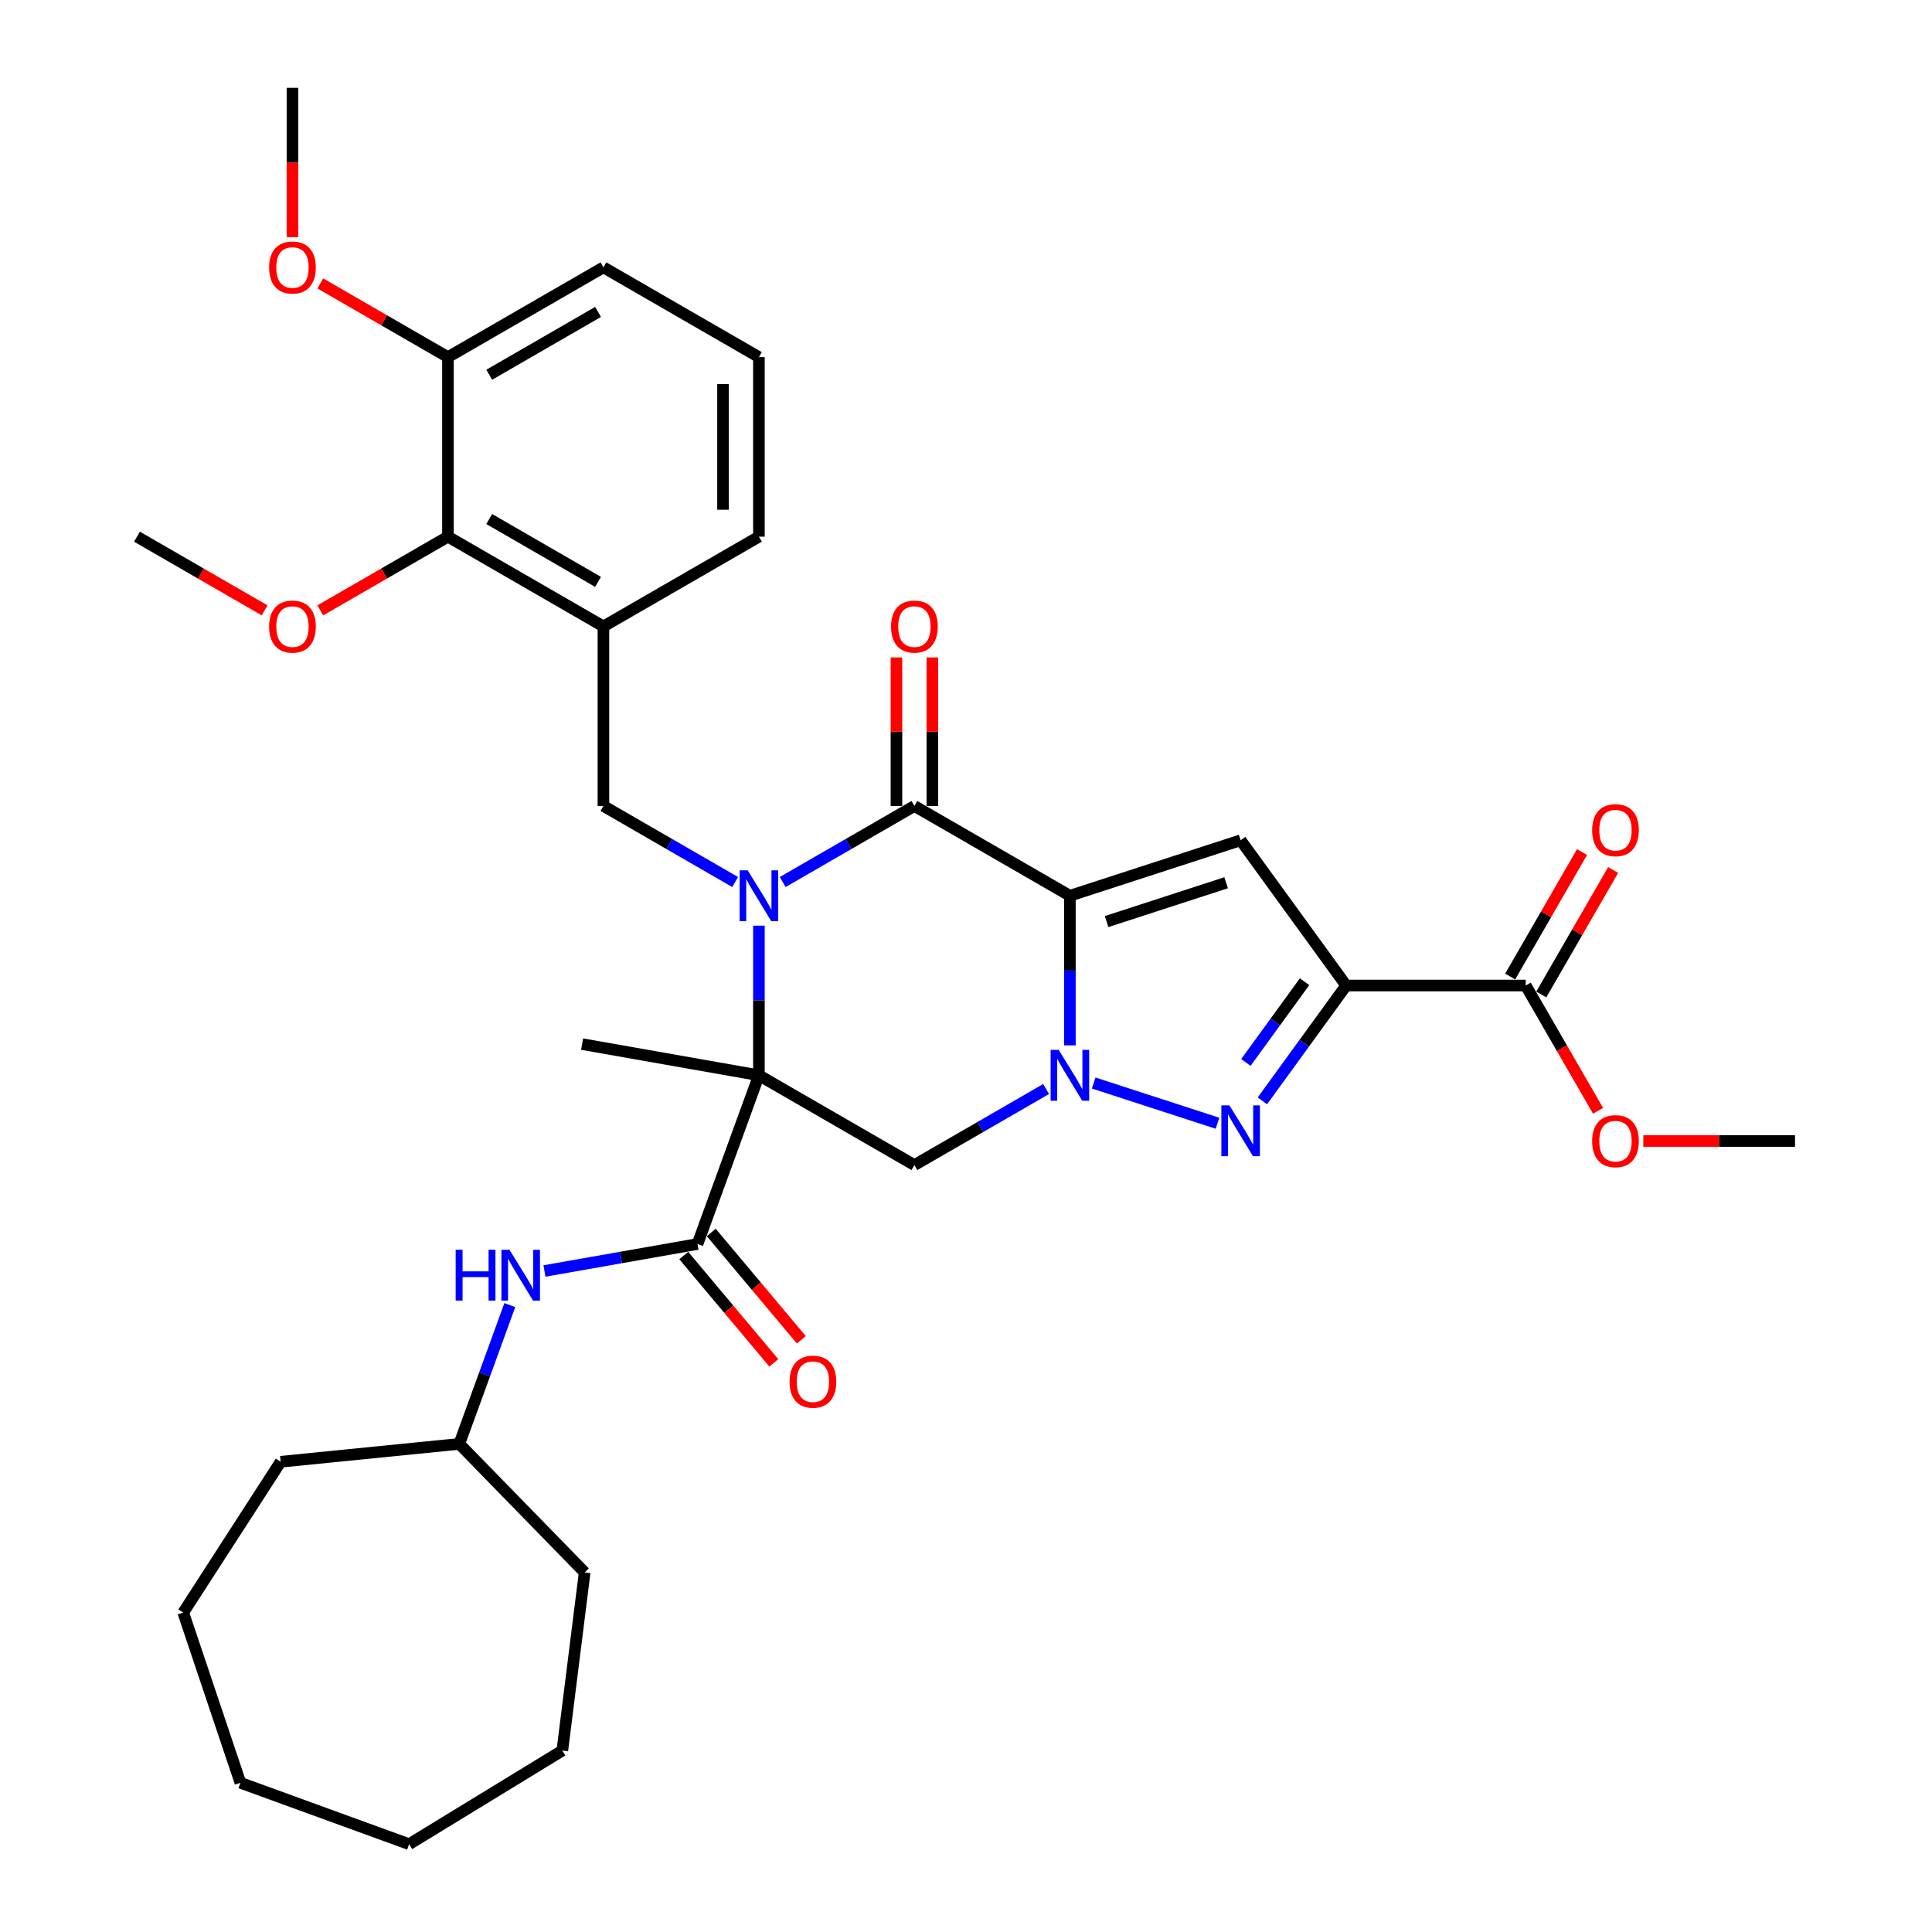 <?xml version='1.0' encoding='iso-8859-1'?>
<svg version='1.1' baseProfile='full'
              xmlns='http://www.w3.org/2000/svg'
                      xmlns:rdkit='http://www.rdkit.org/xml'
                      xmlns:xlink='http://www.w3.org/1999/xlink'
                  xml:space='preserve'
width='1000px' height='1000px' viewBox='0 0 1000 1000'>
<!-- END OF HEADER -->
<rect style='opacity:1.0;fill:#FFFFFF;stroke:none' width='1000' height='1000' x='0' y='0'> </rect>
<path class='bond-2' d='M 553.774,463.638 L 553.774,502.362' style='fill:none;fill-rule:evenodd;stroke:#000000;stroke-width:6px;stroke-linecap:butt;stroke-linejoin:miter;stroke-opacity:1' />
<path class='bond-2' d='M 553.774,502.362 L 553.774,541.085' style='fill:none;fill-rule:evenodd;stroke:#0000FF;stroke-width:6px;stroke-linecap:butt;stroke-linejoin:miter;stroke-opacity:1' />
<path class='bond-3' d='M 553.774,463.638 L 473.295,417.173' style='fill:none;fill-rule:evenodd;stroke:#000000;stroke-width:6px;stroke-linecap:butt;stroke-linejoin:miter;stroke-opacity:1' />
<path class='bond-6' d='M 553.774,463.638 L 642.156,434.921' style='fill:none;fill-rule:evenodd;stroke:#000000;stroke-width:6px;stroke-linecap:butt;stroke-linejoin:miter;stroke-opacity:1' />
<path class='bond-6' d='M 572.775,477.007 L 634.642,456.905' style='fill:none;fill-rule:evenodd;stroke:#000000;stroke-width:6px;stroke-linecap:butt;stroke-linejoin:miter;stroke-opacity:1' />
<path class='bond-0' d='M 405.119,456.534 L 439.207,436.854' style='fill:none;fill-rule:evenodd;stroke:#0000FF;stroke-width:6px;stroke-linecap:butt;stroke-linejoin:miter;stroke-opacity:1' />
<path class='bond-0' d='M 439.207,436.854 L 473.295,417.173' style='fill:none;fill-rule:evenodd;stroke:#000000;stroke-width:6px;stroke-linecap:butt;stroke-linejoin:miter;stroke-opacity:1' />
<path class='bond-1' d='M 392.815,479.12 L 392.815,517.844' style='fill:none;fill-rule:evenodd;stroke:#0000FF;stroke-width:6px;stroke-linecap:butt;stroke-linejoin:miter;stroke-opacity:1' />
<path class='bond-1' d='M 392.815,517.844 L 392.815,556.567' style='fill:none;fill-rule:evenodd;stroke:#000000;stroke-width:6px;stroke-linecap:butt;stroke-linejoin:miter;stroke-opacity:1' />
<path class='bond-9' d='M 380.512,456.534 L 346.424,436.854' style='fill:none;fill-rule:evenodd;stroke:#0000FF;stroke-width:6px;stroke-linecap:butt;stroke-linejoin:miter;stroke-opacity:1' />
<path class='bond-9' d='M 346.424,436.854 L 312.336,417.173' style='fill:none;fill-rule:evenodd;stroke:#000000;stroke-width:6px;stroke-linecap:butt;stroke-linejoin:miter;stroke-opacity:1' />
<path class='bond-8' d='M 392.815,556.567 L 361.032,643.893' style='fill:none;fill-rule:evenodd;stroke:#000000;stroke-width:6px;stroke-linecap:butt;stroke-linejoin:miter;stroke-opacity:1' />
<path class='bond-18' d='M 392.815,556.567 L 301.298,540.43' style='fill:none;fill-rule:evenodd;stroke:#000000;stroke-width:6px;stroke-linecap:butt;stroke-linejoin:miter;stroke-opacity:1' />
<path class='bond-35' d='M 392.815,556.567 L 473.295,603.032' style='fill:none;fill-rule:evenodd;stroke:#000000;stroke-width:6px;stroke-linecap:butt;stroke-linejoin:miter;stroke-opacity:1' />
<path class='bond-5' d='M 566.078,560.565 L 630.175,581.392' style='fill:none;fill-rule:evenodd;stroke:#0000FF;stroke-width:6px;stroke-linecap:butt;stroke-linejoin:miter;stroke-opacity:1' />
<path class='bond-7' d='M 541.47,563.671 L 507.383,583.352' style='fill:none;fill-rule:evenodd;stroke:#0000FF;stroke-width:6px;stroke-linecap:butt;stroke-linejoin:miter;stroke-opacity:1' />
<path class='bond-7' d='M 507.383,583.352 L 473.295,603.032' style='fill:none;fill-rule:evenodd;stroke:#000000;stroke-width:6px;stroke-linecap:butt;stroke-linejoin:miter;stroke-opacity:1' />
<path class='bond-14' d='M 482.588,417.173 L 482.588,378.728' style='fill:none;fill-rule:evenodd;stroke:#000000;stroke-width:6px;stroke-linecap:butt;stroke-linejoin:miter;stroke-opacity:1' />
<path class='bond-14' d='M 482.588,378.728 L 482.588,340.283' style='fill:none;fill-rule:evenodd;stroke:#FF0000;stroke-width:6px;stroke-linecap:butt;stroke-linejoin:miter;stroke-opacity:1' />
<path class='bond-14' d='M 464.002,417.173 L 464.002,378.728' style='fill:none;fill-rule:evenodd;stroke:#000000;stroke-width:6px;stroke-linecap:butt;stroke-linejoin:miter;stroke-opacity:1' />
<path class='bond-14' d='M 464.002,378.728 L 464.002,340.283' style='fill:none;fill-rule:evenodd;stroke:#FF0000;stroke-width:6px;stroke-linecap:butt;stroke-linejoin:miter;stroke-opacity:1' />
<path class='bond-4' d='M 696.778,510.103 L 642.156,434.921' style='fill:none;fill-rule:evenodd;stroke:#000000;stroke-width:6px;stroke-linecap:butt;stroke-linejoin:miter;stroke-opacity:1' />
<path class='bond-11' d='M 696.778,510.103 L 789.708,510.103' style='fill:none;fill-rule:evenodd;stroke:#000000;stroke-width:6px;stroke-linecap:butt;stroke-linejoin:miter;stroke-opacity:1' />
<path class='bond-36' d='M 696.778,510.103 L 675.091,539.952' style='fill:none;fill-rule:evenodd;stroke:#000000;stroke-width:6px;stroke-linecap:butt;stroke-linejoin:miter;stroke-opacity:1' />
<path class='bond-36' d='M 675.091,539.952 L 653.404,569.802' style='fill:none;fill-rule:evenodd;stroke:#0000FF;stroke-width:6px;stroke-linecap:butt;stroke-linejoin:miter;stroke-opacity:1' />
<path class='bond-36' d='M 675.236,508.133 L 660.055,529.028' style='fill:none;fill-rule:evenodd;stroke:#000000;stroke-width:6px;stroke-linecap:butt;stroke-linejoin:miter;stroke-opacity:1' />
<path class='bond-36' d='M 660.055,529.028 L 644.874,549.923' style='fill:none;fill-rule:evenodd;stroke:#0000FF;stroke-width:6px;stroke-linecap:butt;stroke-linejoin:miter;stroke-opacity:1' />
<path class='bond-12' d='M 361.032,643.893 L 321.425,650.876' style='fill:none;fill-rule:evenodd;stroke:#000000;stroke-width:6px;stroke-linecap:butt;stroke-linejoin:miter;stroke-opacity:1' />
<path class='bond-12' d='M 321.425,650.876 L 281.818,657.86' style='fill:none;fill-rule:evenodd;stroke:#0000FF;stroke-width:6px;stroke-linecap:butt;stroke-linejoin:miter;stroke-opacity:1' />
<path class='bond-15' d='M 353.913,649.866 L 377.222,677.645' style='fill:none;fill-rule:evenodd;stroke:#000000;stroke-width:6px;stroke-linecap:butt;stroke-linejoin:miter;stroke-opacity:1' />
<path class='bond-15' d='M 377.222,677.645 L 400.531,705.424' style='fill:none;fill-rule:evenodd;stroke:#FF0000;stroke-width:6px;stroke-linecap:butt;stroke-linejoin:miter;stroke-opacity:1' />
<path class='bond-15' d='M 368.15,637.919 L 391.46,665.698' style='fill:none;fill-rule:evenodd;stroke:#000000;stroke-width:6px;stroke-linecap:butt;stroke-linejoin:miter;stroke-opacity:1' />
<path class='bond-15' d='M 391.46,665.698 L 414.769,693.477' style='fill:none;fill-rule:evenodd;stroke:#FF0000;stroke-width:6px;stroke-linecap:butt;stroke-linejoin:miter;stroke-opacity:1' />
<path class='bond-10' d='M 312.336,417.173 L 312.336,324.243' style='fill:none;fill-rule:evenodd;stroke:#000000;stroke-width:6px;stroke-linecap:butt;stroke-linejoin:miter;stroke-opacity:1' />
<path class='bond-13' d='M 312.336,324.243 L 231.857,277.779' style='fill:none;fill-rule:evenodd;stroke:#000000;stroke-width:6px;stroke-linecap:butt;stroke-linejoin:miter;stroke-opacity:1' />
<path class='bond-13' d='M 309.557,301.178 L 253.221,268.652' style='fill:none;fill-rule:evenodd;stroke:#000000;stroke-width:6px;stroke-linecap:butt;stroke-linejoin:miter;stroke-opacity:1' />
<path class='bond-22' d='M 312.336,324.243 L 392.815,277.779' style='fill:none;fill-rule:evenodd;stroke:#000000;stroke-width:6px;stroke-linecap:butt;stroke-linejoin:miter;stroke-opacity:1' />
<path class='bond-16' d='M 797.756,514.749 L 816.358,482.529' style='fill:none;fill-rule:evenodd;stroke:#000000;stroke-width:6px;stroke-linecap:butt;stroke-linejoin:miter;stroke-opacity:1' />
<path class='bond-16' d='M 816.358,482.529 L 834.96,450.309' style='fill:none;fill-rule:evenodd;stroke:#FF0000;stroke-width:6px;stroke-linecap:butt;stroke-linejoin:miter;stroke-opacity:1' />
<path class='bond-16' d='M 781.66,505.456 L 800.262,473.236' style='fill:none;fill-rule:evenodd;stroke:#000000;stroke-width:6px;stroke-linecap:butt;stroke-linejoin:miter;stroke-opacity:1' />
<path class='bond-16' d='M 800.262,473.236 L 818.864,441.016' style='fill:none;fill-rule:evenodd;stroke:#FF0000;stroke-width:6px;stroke-linecap:butt;stroke-linejoin:miter;stroke-opacity:1' />
<path class='bond-19' d='M 789.708,510.103 L 808.428,542.527' style='fill:none;fill-rule:evenodd;stroke:#000000;stroke-width:6px;stroke-linecap:butt;stroke-linejoin:miter;stroke-opacity:1' />
<path class='bond-19' d='M 808.428,542.527 L 827.148,574.951' style='fill:none;fill-rule:evenodd;stroke:#FF0000;stroke-width:6px;stroke-linecap:butt;stroke-linejoin:miter;stroke-opacity:1' />
<path class='bond-21' d='M 263.879,675.512 L 250.804,711.433' style='fill:none;fill-rule:evenodd;stroke:#0000FF;stroke-width:6px;stroke-linecap:butt;stroke-linejoin:miter;stroke-opacity:1' />
<path class='bond-21' d='M 250.804,711.433 L 237.73,747.355' style='fill:none;fill-rule:evenodd;stroke:#000000;stroke-width:6px;stroke-linecap:butt;stroke-linejoin:miter;stroke-opacity:1' />
<path class='bond-17' d='M 231.857,277.779 L 231.857,184.849' style='fill:none;fill-rule:evenodd;stroke:#000000;stroke-width:6px;stroke-linecap:butt;stroke-linejoin:miter;stroke-opacity:1' />
<path class='bond-20' d='M 231.857,277.779 L 198.819,296.853' style='fill:none;fill-rule:evenodd;stroke:#000000;stroke-width:6px;stroke-linecap:butt;stroke-linejoin:miter;stroke-opacity:1' />
<path class='bond-20' d='M 198.819,296.853 L 165.781,315.927' style='fill:none;fill-rule:evenodd;stroke:#FF0000;stroke-width:6px;stroke-linecap:butt;stroke-linejoin:miter;stroke-opacity:1' />
<path class='bond-23' d='M 231.857,184.849 L 198.819,165.775' style='fill:none;fill-rule:evenodd;stroke:#000000;stroke-width:6px;stroke-linecap:butt;stroke-linejoin:miter;stroke-opacity:1' />
<path class='bond-23' d='M 198.819,165.775 L 165.781,146.7' style='fill:none;fill-rule:evenodd;stroke:#FF0000;stroke-width:6px;stroke-linecap:butt;stroke-linejoin:miter;stroke-opacity:1' />
<path class='bond-37' d='M 231.857,184.849 L 312.336,138.384' style='fill:none;fill-rule:evenodd;stroke:#000000;stroke-width:6px;stroke-linecap:butt;stroke-linejoin:miter;stroke-opacity:1' />
<path class='bond-37' d='M 253.221,193.975 L 309.557,161.45' style='fill:none;fill-rule:evenodd;stroke:#000000;stroke-width:6px;stroke-linecap:butt;stroke-linejoin:miter;stroke-opacity:1' />
<path class='bond-26' d='M 850.577,590.582 L 889.839,590.582' style='fill:none;fill-rule:evenodd;stroke:#FF0000;stroke-width:6px;stroke-linecap:butt;stroke-linejoin:miter;stroke-opacity:1' />
<path class='bond-26' d='M 889.839,590.582 L 929.102,590.582' style='fill:none;fill-rule:evenodd;stroke:#000000;stroke-width:6px;stroke-linecap:butt;stroke-linejoin:miter;stroke-opacity:1' />
<path class='bond-27' d='M 136.973,315.927 L 103.935,296.853' style='fill:none;fill-rule:evenodd;stroke:#FF0000;stroke-width:6px;stroke-linecap:butt;stroke-linejoin:miter;stroke-opacity:1' />
<path class='bond-27' d='M 103.935,296.853 L 70.898,277.779' style='fill:none;fill-rule:evenodd;stroke:#000000;stroke-width:6px;stroke-linecap:butt;stroke-linejoin:miter;stroke-opacity:1' />
<path class='bond-29' d='M 237.73,747.355 L 302.617,813.88' style='fill:none;fill-rule:evenodd;stroke:#000000;stroke-width:6px;stroke-linecap:butt;stroke-linejoin:miter;stroke-opacity:1' />
<path class='bond-30' d='M 237.73,747.355 L 145.262,756.608' style='fill:none;fill-rule:evenodd;stroke:#000000;stroke-width:6px;stroke-linecap:butt;stroke-linejoin:miter;stroke-opacity:1' />
<path class='bond-24' d='M 392.815,277.779 L 392.815,184.849' style='fill:none;fill-rule:evenodd;stroke:#000000;stroke-width:6px;stroke-linecap:butt;stroke-linejoin:miter;stroke-opacity:1' />
<path class='bond-24' d='M 374.229,263.839 L 374.229,198.788' style='fill:none;fill-rule:evenodd;stroke:#000000;stroke-width:6px;stroke-linecap:butt;stroke-linejoin:miter;stroke-opacity:1' />
<path class='bond-28' d='M 151.377,122.753 L 151.377,84.104' style='fill:none;fill-rule:evenodd;stroke:#FF0000;stroke-width:6px;stroke-linecap:butt;stroke-linejoin:miter;stroke-opacity:1' />
<path class='bond-28' d='M 151.377,84.104 L 151.377,45.455' style='fill:none;fill-rule:evenodd;stroke:#000000;stroke-width:6px;stroke-linecap:butt;stroke-linejoin:miter;stroke-opacity:1' />
<path class='bond-25' d='M 392.815,184.849 L 312.336,138.384' style='fill:none;fill-rule:evenodd;stroke:#000000;stroke-width:6px;stroke-linecap:butt;stroke-linejoin:miter;stroke-opacity:1' />
<path class='bond-32' d='M 302.617,813.88 L 291.062,906.089' style='fill:none;fill-rule:evenodd;stroke:#000000;stroke-width:6px;stroke-linecap:butt;stroke-linejoin:miter;stroke-opacity:1' />
<path class='bond-31' d='M 145.262,756.608 L 94.844,834.671' style='fill:none;fill-rule:evenodd;stroke:#000000;stroke-width:6px;stroke-linecap:butt;stroke-linejoin:miter;stroke-opacity:1' />
<path class='bond-34' d='M 94.844,834.671 L 124.44,922.762' style='fill:none;fill-rule:evenodd;stroke:#000000;stroke-width:6px;stroke-linecap:butt;stroke-linejoin:miter;stroke-opacity:1' />
<path class='bond-33' d='M 291.062,906.089 L 211.766,954.545' style='fill:none;fill-rule:evenodd;stroke:#000000;stroke-width:6px;stroke-linecap:butt;stroke-linejoin:miter;stroke-opacity:1' />
<path class='bond-38' d='M 211.766,954.545 L 124.44,922.762' style='fill:none;fill-rule:evenodd;stroke:#000000;stroke-width:6px;stroke-linecap:butt;stroke-linejoin:miter;stroke-opacity:1' />
<path  class='atom-1' d='M 386.998 450.479
L 395.622 464.418
Q 396.477 465.794, 397.852 468.284
Q 399.228 470.775, 399.302 470.923
L 399.302 450.479
L 402.796 450.479
L 402.796 476.797
L 399.19 476.797
L 389.935 461.556
Q 388.857 459.772, 387.704 457.727
Q 386.589 455.683, 386.255 455.051
L 386.255 476.797
L 382.835 476.797
L 382.835 450.479
L 386.998 450.479
' fill='#0000FF'/>
<path  class='atom-3' d='M 547.957 543.409
L 556.581 557.348
Q 557.436 558.723, 558.811 561.214
Q 560.186 563.704, 560.261 563.853
L 560.261 543.409
L 563.755 543.409
L 563.755 569.726
L 560.149 569.726
L 550.893 554.486
Q 549.815 552.702, 548.663 550.657
Q 547.548 548.613, 547.213 547.981
L 547.213 569.726
L 543.794 569.726
L 543.794 543.409
L 547.957 543.409
' fill='#0000FF'/>
<path  class='atom-6' d='M 636.338 572.125
L 644.962 586.065
Q 645.817 587.44, 647.192 589.931
Q 648.568 592.421, 648.642 592.57
L 648.642 572.125
L 652.136 572.125
L 652.136 598.443
L 648.531 598.443
L 639.275 583.203
Q 638.197 581.418, 637.044 579.374
Q 635.929 577.329, 635.595 576.698
L 635.595 598.443
L 632.175 598.443
L 632.175 572.125
L 636.338 572.125
' fill='#0000FF'/>
<path  class='atom-13' d='M 235.855 646.871
L 239.423 646.871
L 239.423 658.06
L 252.879 658.06
L 252.879 646.871
L 256.448 646.871
L 256.448 673.189
L 252.879 673.189
L 252.879 661.033
L 239.423 661.033
L 239.423 673.189
L 235.855 673.189
L 235.855 646.871
' fill='#0000FF'/>
<path  class='atom-13' d='M 263.696 646.871
L 272.32 660.81
Q 273.175 662.186, 274.551 664.676
Q 275.926 667.167, 276 667.315
L 276 646.871
L 279.494 646.871
L 279.494 673.189
L 275.889 673.189
L 266.633 657.948
Q 265.555 656.164, 264.403 654.119
Q 263.288 652.075, 262.953 651.443
L 262.953 673.189
L 259.533 673.189
L 259.533 646.871
L 263.696 646.871
' fill='#0000FF'/>
<path  class='atom-15' d='M 461.214 324.318
Q 461.214 317.999, 464.336 314.467
Q 467.459 310.936, 473.295 310.936
Q 479.131 310.936, 482.253 314.467
Q 485.376 317.999, 485.376 324.318
Q 485.376 330.711, 482.216 334.354
Q 479.056 337.96, 473.295 337.96
Q 467.496 337.96, 464.336 334.354
Q 461.214 330.748, 461.214 324.318
M 473.295 334.986
Q 477.309 334.986, 479.465 332.31
Q 481.658 329.596, 481.658 324.318
Q 481.658 319.151, 479.465 316.549
Q 477.309 313.91, 473.295 313.91
Q 469.28 313.91, 467.087 316.512
Q 464.931 319.114, 464.931 324.318
Q 464.931 329.633, 467.087 332.31
Q 469.28 334.986, 473.295 334.986
' fill='#FF0000'/>
<path  class='atom-16' d='M 408.685 715.155
Q 408.685 708.836, 411.807 705.305
Q 414.93 701.773, 420.766 701.773
Q 426.602 701.773, 429.724 705.305
Q 432.846 708.836, 432.846 715.155
Q 432.846 721.549, 429.687 725.192
Q 426.527 728.797, 420.766 728.797
Q 414.967 728.797, 411.807 725.192
Q 408.685 721.586, 408.685 715.155
M 420.766 725.824
Q 424.78 725.824, 426.936 723.147
Q 429.129 720.434, 429.129 715.155
Q 429.129 709.988, 426.936 707.386
Q 424.78 704.747, 420.766 704.747
Q 416.751 704.747, 414.558 707.349
Q 412.402 709.951, 412.402 715.155
Q 412.402 720.471, 414.558 723.147
Q 416.751 725.824, 420.766 725.824
' fill='#FF0000'/>
<path  class='atom-17' d='M 824.092 429.698
Q 824.092 423.378, 827.214 419.847
Q 830.337 416.316, 836.173 416.316
Q 842.009 416.316, 845.131 419.847
Q 848.253 423.378, 848.253 429.698
Q 848.253 436.091, 845.094 439.734
Q 841.934 443.34, 836.173 443.34
Q 830.374 443.34, 827.214 439.734
Q 824.092 436.128, 824.092 429.698
M 836.173 440.366
Q 840.187 440.366, 842.343 437.69
Q 844.536 434.976, 844.536 429.698
Q 844.536 424.531, 842.343 421.929
Q 840.187 419.289, 836.173 419.289
Q 832.158 419.289, 829.965 421.891
Q 827.809 424.494, 827.809 429.698
Q 827.809 435.013, 829.965 437.69
Q 832.158 440.366, 836.173 440.366
' fill='#FF0000'/>
<path  class='atom-20' d='M 824.092 590.656
Q 824.092 584.337, 827.214 580.806
Q 830.337 577.275, 836.173 577.275
Q 842.009 577.275, 845.131 580.806
Q 848.253 584.337, 848.253 590.656
Q 848.253 597.05, 845.094 600.693
Q 841.934 604.298, 836.173 604.298
Q 830.374 604.298, 827.214 600.693
Q 824.092 597.087, 824.092 590.656
M 836.173 601.325
Q 840.187 601.325, 842.343 598.648
Q 844.536 595.935, 844.536 590.656
Q 844.536 585.489, 842.343 582.887
Q 840.187 580.248, 836.173 580.248
Q 832.158 580.248, 829.965 582.85
Q 827.809 585.452, 827.809 590.656
Q 827.809 595.972, 829.965 598.648
Q 832.158 601.325, 836.173 601.325
' fill='#FF0000'/>
<path  class='atom-21' d='M 139.296 324.318
Q 139.296 317.999, 142.419 314.467
Q 145.541 310.936, 151.377 310.936
Q 157.213 310.936, 160.336 314.467
Q 163.458 317.999, 163.458 324.318
Q 163.458 330.711, 160.298 334.354
Q 157.139 337.96, 151.377 337.96
Q 145.578 337.96, 142.419 334.354
Q 139.296 330.748, 139.296 324.318
M 151.377 334.986
Q 155.392 334.986, 157.548 332.31
Q 159.741 329.596, 159.741 324.318
Q 159.741 319.151, 157.548 316.549
Q 155.392 313.91, 151.377 313.91
Q 147.363 313.91, 145.169 316.512
Q 143.014 319.114, 143.014 324.318
Q 143.014 329.633, 145.169 332.31
Q 147.363 334.986, 151.377 334.986
' fill='#FF0000'/>
<path  class='atom-24' d='M 139.296 138.459
Q 139.296 132.139, 142.419 128.608
Q 145.541 125.077, 151.377 125.077
Q 157.213 125.077, 160.336 128.608
Q 163.458 132.139, 163.458 138.459
Q 163.458 144.852, 160.298 148.495
Q 157.139 152.101, 151.377 152.101
Q 145.578 152.101, 142.419 148.495
Q 139.296 144.889, 139.296 138.459
M 151.377 149.127
Q 155.392 149.127, 157.548 146.45
Q 159.741 143.737, 159.741 138.459
Q 159.741 133.292, 157.548 130.69
Q 155.392 128.05, 151.377 128.05
Q 147.363 128.05, 145.169 130.652
Q 143.014 133.254, 143.014 138.459
Q 143.014 143.774, 145.169 146.45
Q 147.363 149.127, 151.377 149.127
' fill='#FF0000'/>
</svg>
